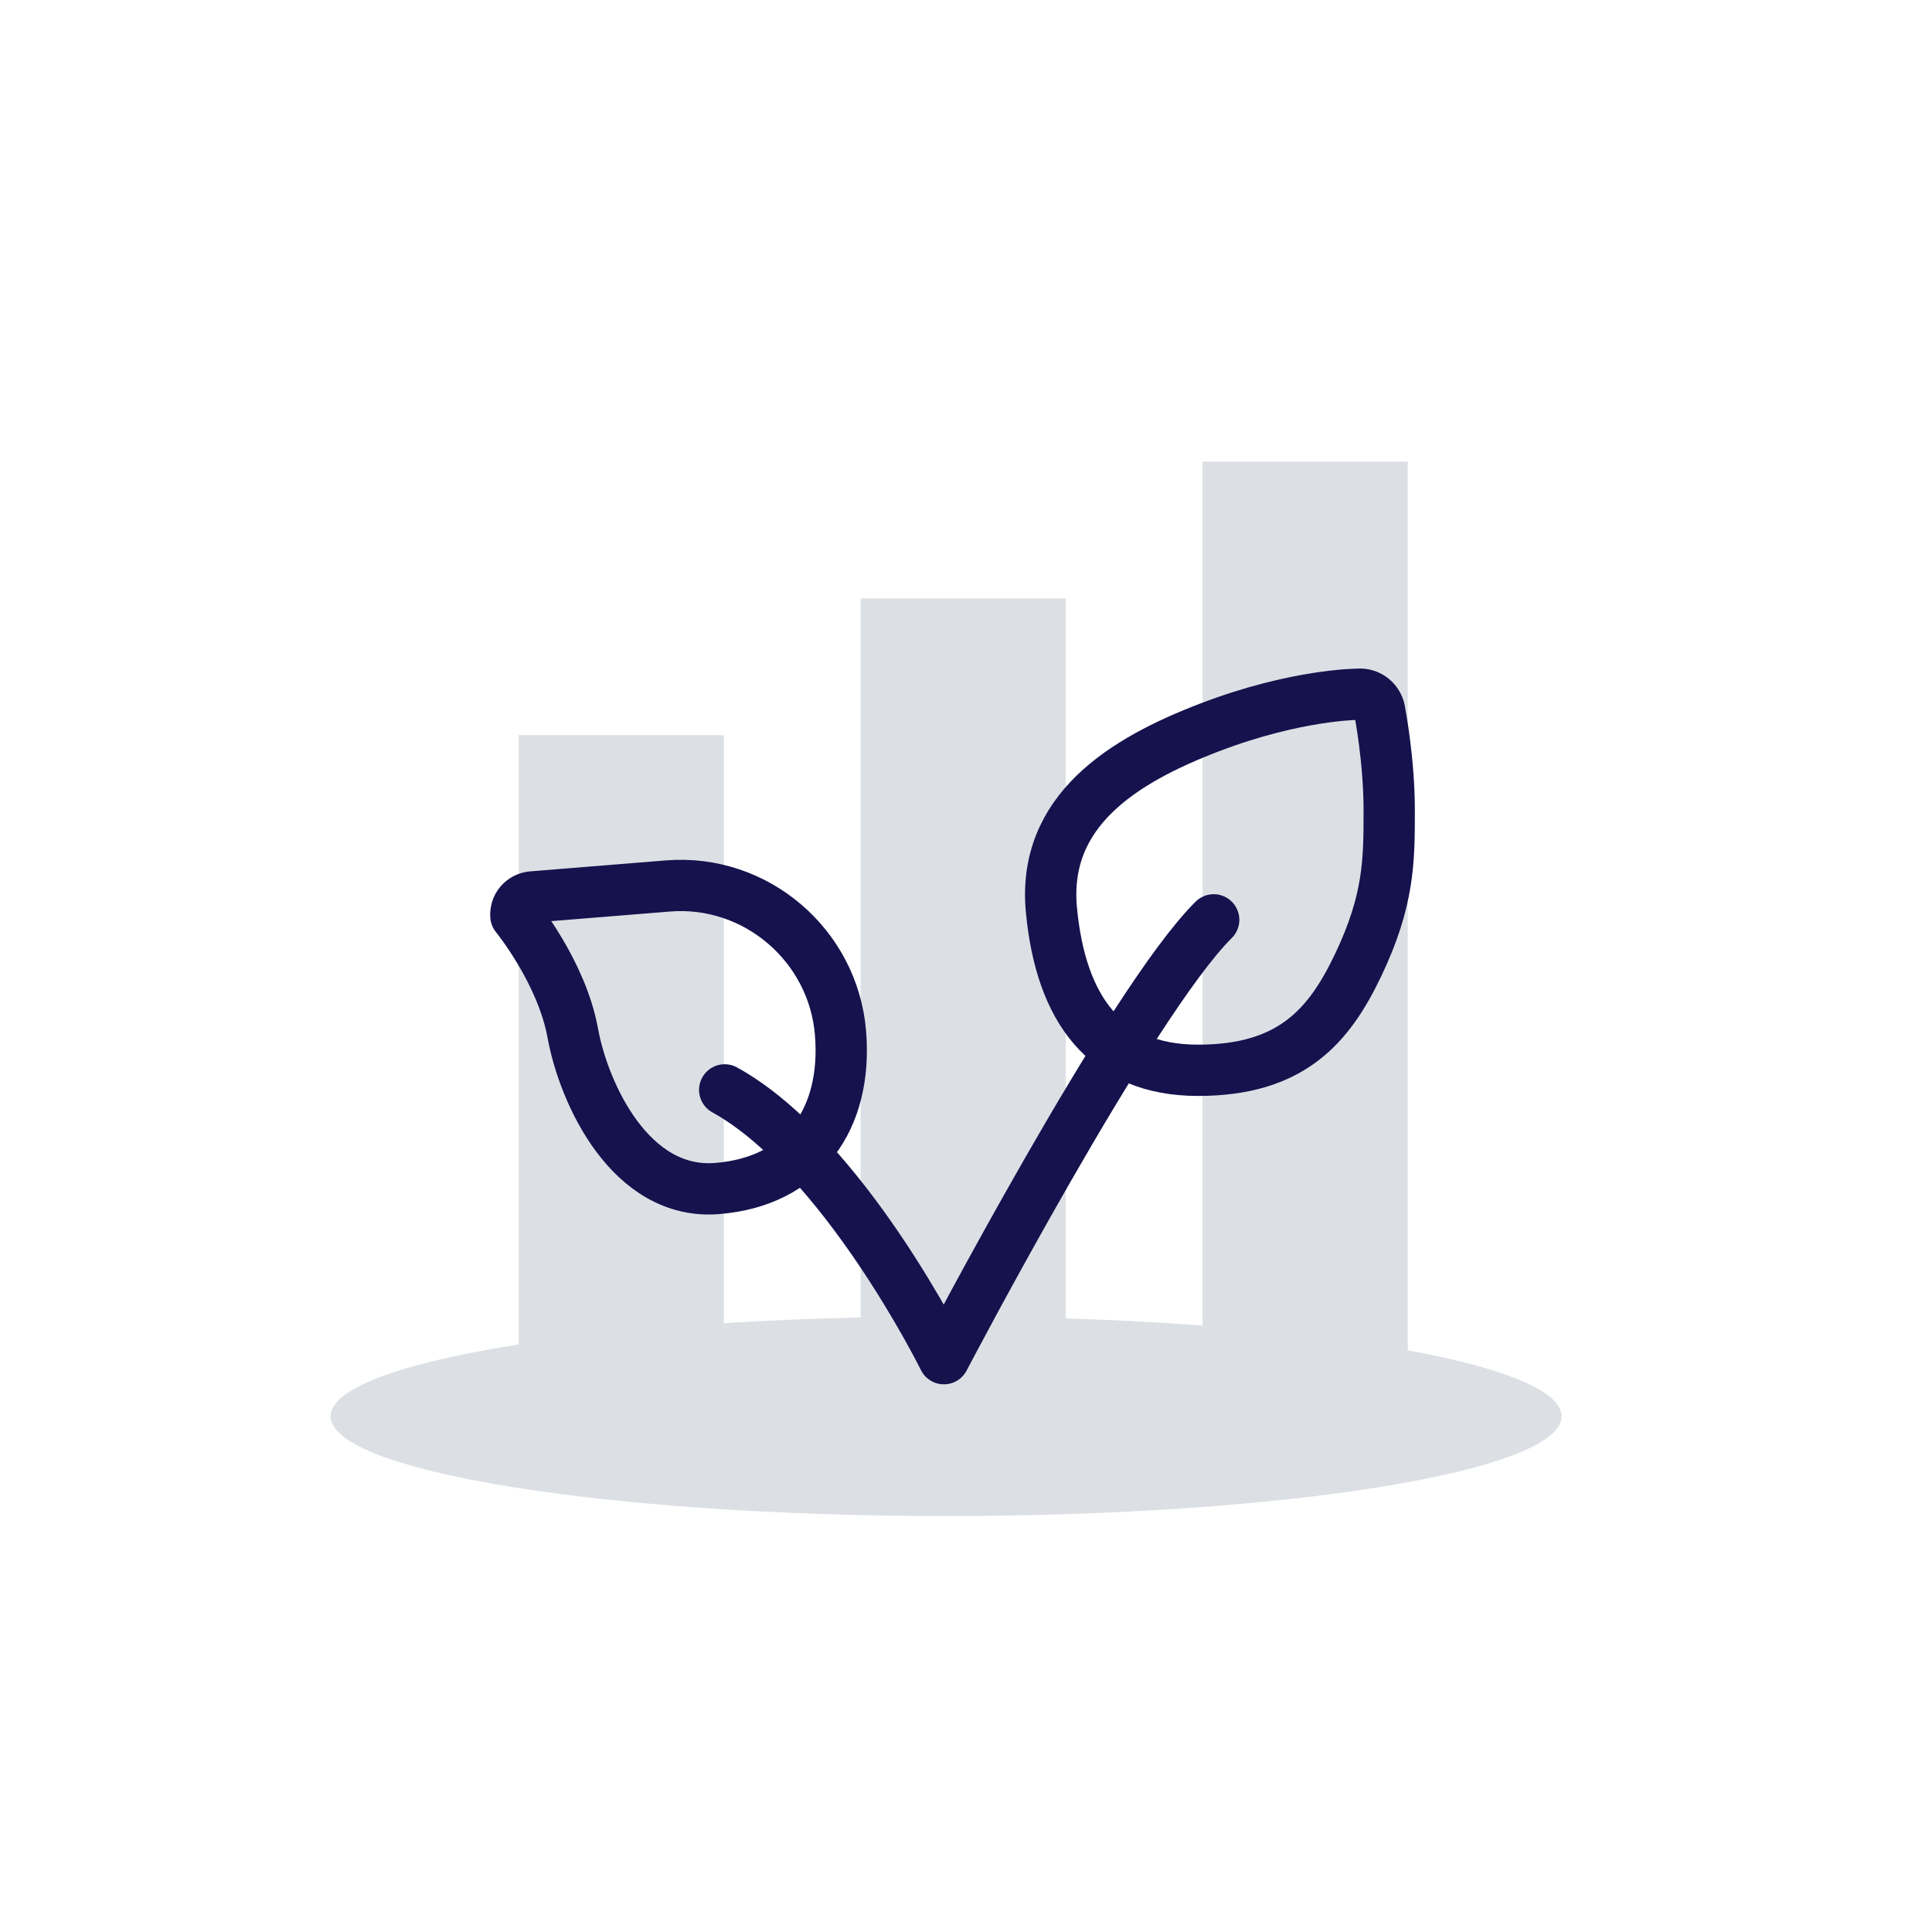 <svg width="113" height="112" viewBox="0 0 113 112" fill="none" xmlns="http://www.w3.org/2000/svg">
  <rect x="6.336" y="6" width="100" height="100" rx="18" fill="white"/>
  <rect x="6.336" y="6" width="100" height="100" rx="18" stroke="white" stroke-width="12"/>
  <path d="M55.336 88.672C75.218 88.672 91.336 86.059 91.336 82.836C91.336 79.613 75.218 77 55.336 77C35.454 77 19.336 79.613 19.336 82.836C19.336 86.059 35.454 88.672 55.336 88.672Z" fill="#DCE0E4"/>
  <g filter="url(#filter0_dd_2043_21124)">
    <path d="M30.336 41H42.336V81H30.336V41Z" fill="#DCE0E4"/>
  </g>
  <g filter="url(#filter1_dd_2043_21124)">
    <path d="M50.336 33H62.336V81H50.336V33Z" fill="#DCE0E4"/>
  </g>
  <g filter="url(#filter2_dd_2043_21124)">
    <path d="M70.336 25H82.336V81H70.336V25Z" fill="#DCE0E4"/>
  </g>
  <path d="M80.712 41.681C80.712 41.681 81.253 44.482 81.253 47.394C81.253 50.306 81.255 52.632 79.433 56.453C77.722 60.041 75.503 62.6 70.073 62.6C64.642 62.6 62.044 59.022 61.496 53.218C60.949 47.414 65.698 44.477 70.76 42.541C75.823 40.606 79.433 40.606 79.433 40.606C80.078 40.542 80.65 41.024 80.712 41.681Z" stroke="#15124E" stroke-width="3" stroke-linecap="round" stroke-linejoin="round"/>
  <path d="M31.125 52.461L39.065 51.819C44.216 51.402 48.74 55.299 49.16 60.415C49.573 65.435 47 69.106 41.946 69.515C36.892 69.924 34.149 63.986 33.499 60.415C32.849 56.844 30.174 53.574 30.174 53.574C30.127 53.005 30.553 52.507 31.125 52.461Z" stroke="#15124E" stroke-width="3" stroke-linecap="round" stroke-linejoin="round"/>
  <path d="M70.987 53.8C66.114 58.632 55.207 79.467 55.207 79.467C55.207 79.467 49.348 67.596 42.387 63.746" stroke="#15124E" stroke-width="3" stroke-linecap="round" stroke-linejoin="round"/>
  <defs>
    <filter id="filter0_dd_2043_21124" x="27.336" y="39" width="18" height="46" filterUnits="userSpaceOnUse" color-interpolation-filters="sRGB">
      <feFlood flood-opacity="0" result="BackgroundImageFix"/>
      <feColorMatrix in="SourceAlpha" type="matrix" values="0 0 0 0 0 0 0 0 0 0 0 0 0 0 0 0 0 0 127 0" result="hardAlpha"/>
      <feOffset dy="1"/>
      <feGaussianBlur stdDeviation="1.5"/>
      <feColorMatrix type="matrix" values="0 0 0 0 0 0 0 0 0 0 0 0 0 0 0 0 0 0 0.1 0"/>
      <feBlend mode="normal" in2="BackgroundImageFix" result="effect1_dropShadow_2043_21124"/>
      <feColorMatrix in="SourceAlpha" type="matrix" values="0 0 0 0 0 0 0 0 0 0 0 0 0 0 0 0 0 0 127 0" result="hardAlpha"/>
      <feOffset dy="1"/>
      <feGaussianBlur stdDeviation="1"/>
      <feColorMatrix type="matrix" values="0 0 0 0 0 0 0 0 0 0 0 0 0 0 0 0 0 0 0.06 0"/>
      <feBlend mode="normal" in2="effect1_dropShadow_2043_21124" result="effect2_dropShadow_2043_21124"/>
      <feBlend mode="normal" in="SourceGraphic" in2="effect2_dropShadow_2043_21124" result="shape"/>
    </filter>
    <filter id="filter1_dd_2043_21124" x="47.336" y="31" width="18" height="54" filterUnits="userSpaceOnUse" color-interpolation-filters="sRGB">
      <feFlood flood-opacity="0" result="BackgroundImageFix"/>
      <feColorMatrix in="SourceAlpha" type="matrix" values="0 0 0 0 0 0 0 0 0 0 0 0 0 0 0 0 0 0 127 0" result="hardAlpha"/>
      <feOffset dy="1"/>
      <feGaussianBlur stdDeviation="1.5"/>
      <feColorMatrix type="matrix" values="0 0 0 0 0 0 0 0 0 0 0 0 0 0 0 0 0 0 0.1 0"/>
      <feBlend mode="normal" in2="BackgroundImageFix" result="effect1_dropShadow_2043_21124"/>
      <feColorMatrix in="SourceAlpha" type="matrix" values="0 0 0 0 0 0 0 0 0 0 0 0 0 0 0 0 0 0 127 0" result="hardAlpha"/>
      <feOffset dy="1"/>
      <feGaussianBlur stdDeviation="1"/>
      <feColorMatrix type="matrix" values="0 0 0 0 0 0 0 0 0 0 0 0 0 0 0 0 0 0 0.06 0"/>
      <feBlend mode="normal" in2="effect1_dropShadow_2043_21124" result="effect2_dropShadow_2043_21124"/>
      <feBlend mode="normal" in="SourceGraphic" in2="effect2_dropShadow_2043_21124" result="shape"/>
    </filter>
    <filter id="filter2_dd_2043_21124" x="67.336" y="23" width="18" height="62" filterUnits="userSpaceOnUse" color-interpolation-filters="sRGB">
      <feFlood flood-opacity="0" result="BackgroundImageFix"/>
      <feColorMatrix in="SourceAlpha" type="matrix" values="0 0 0 0 0 0 0 0 0 0 0 0 0 0 0 0 0 0 127 0" result="hardAlpha"/>
      <feOffset dy="1"/>
      <feGaussianBlur stdDeviation="1.5"/>
      <feColorMatrix type="matrix" values="0 0 0 0 0 0 0 0 0 0 0 0 0 0 0 0 0 0 0.1 0"/>
      <feBlend mode="normal" in2="BackgroundImageFix" result="effect1_dropShadow_2043_21124"/>
      <feColorMatrix in="SourceAlpha" type="matrix" values="0 0 0 0 0 0 0 0 0 0 0 0 0 0 0 0 0 0 127 0" result="hardAlpha"/>
      <feOffset dy="1"/>
      <feGaussianBlur stdDeviation="1"/>
      <feColorMatrix type="matrix" values="0 0 0 0 0 0 0 0 0 0 0 0 0 0 0 0 0 0 0.06 0"/>
      <feBlend mode="normal" in2="effect1_dropShadow_2043_21124" result="effect2_dropShadow_2043_21124"/>
      <feBlend mode="normal" in="SourceGraphic" in2="effect2_dropShadow_2043_21124" result="shape"/>
    </filter>
  </defs>
</svg>

